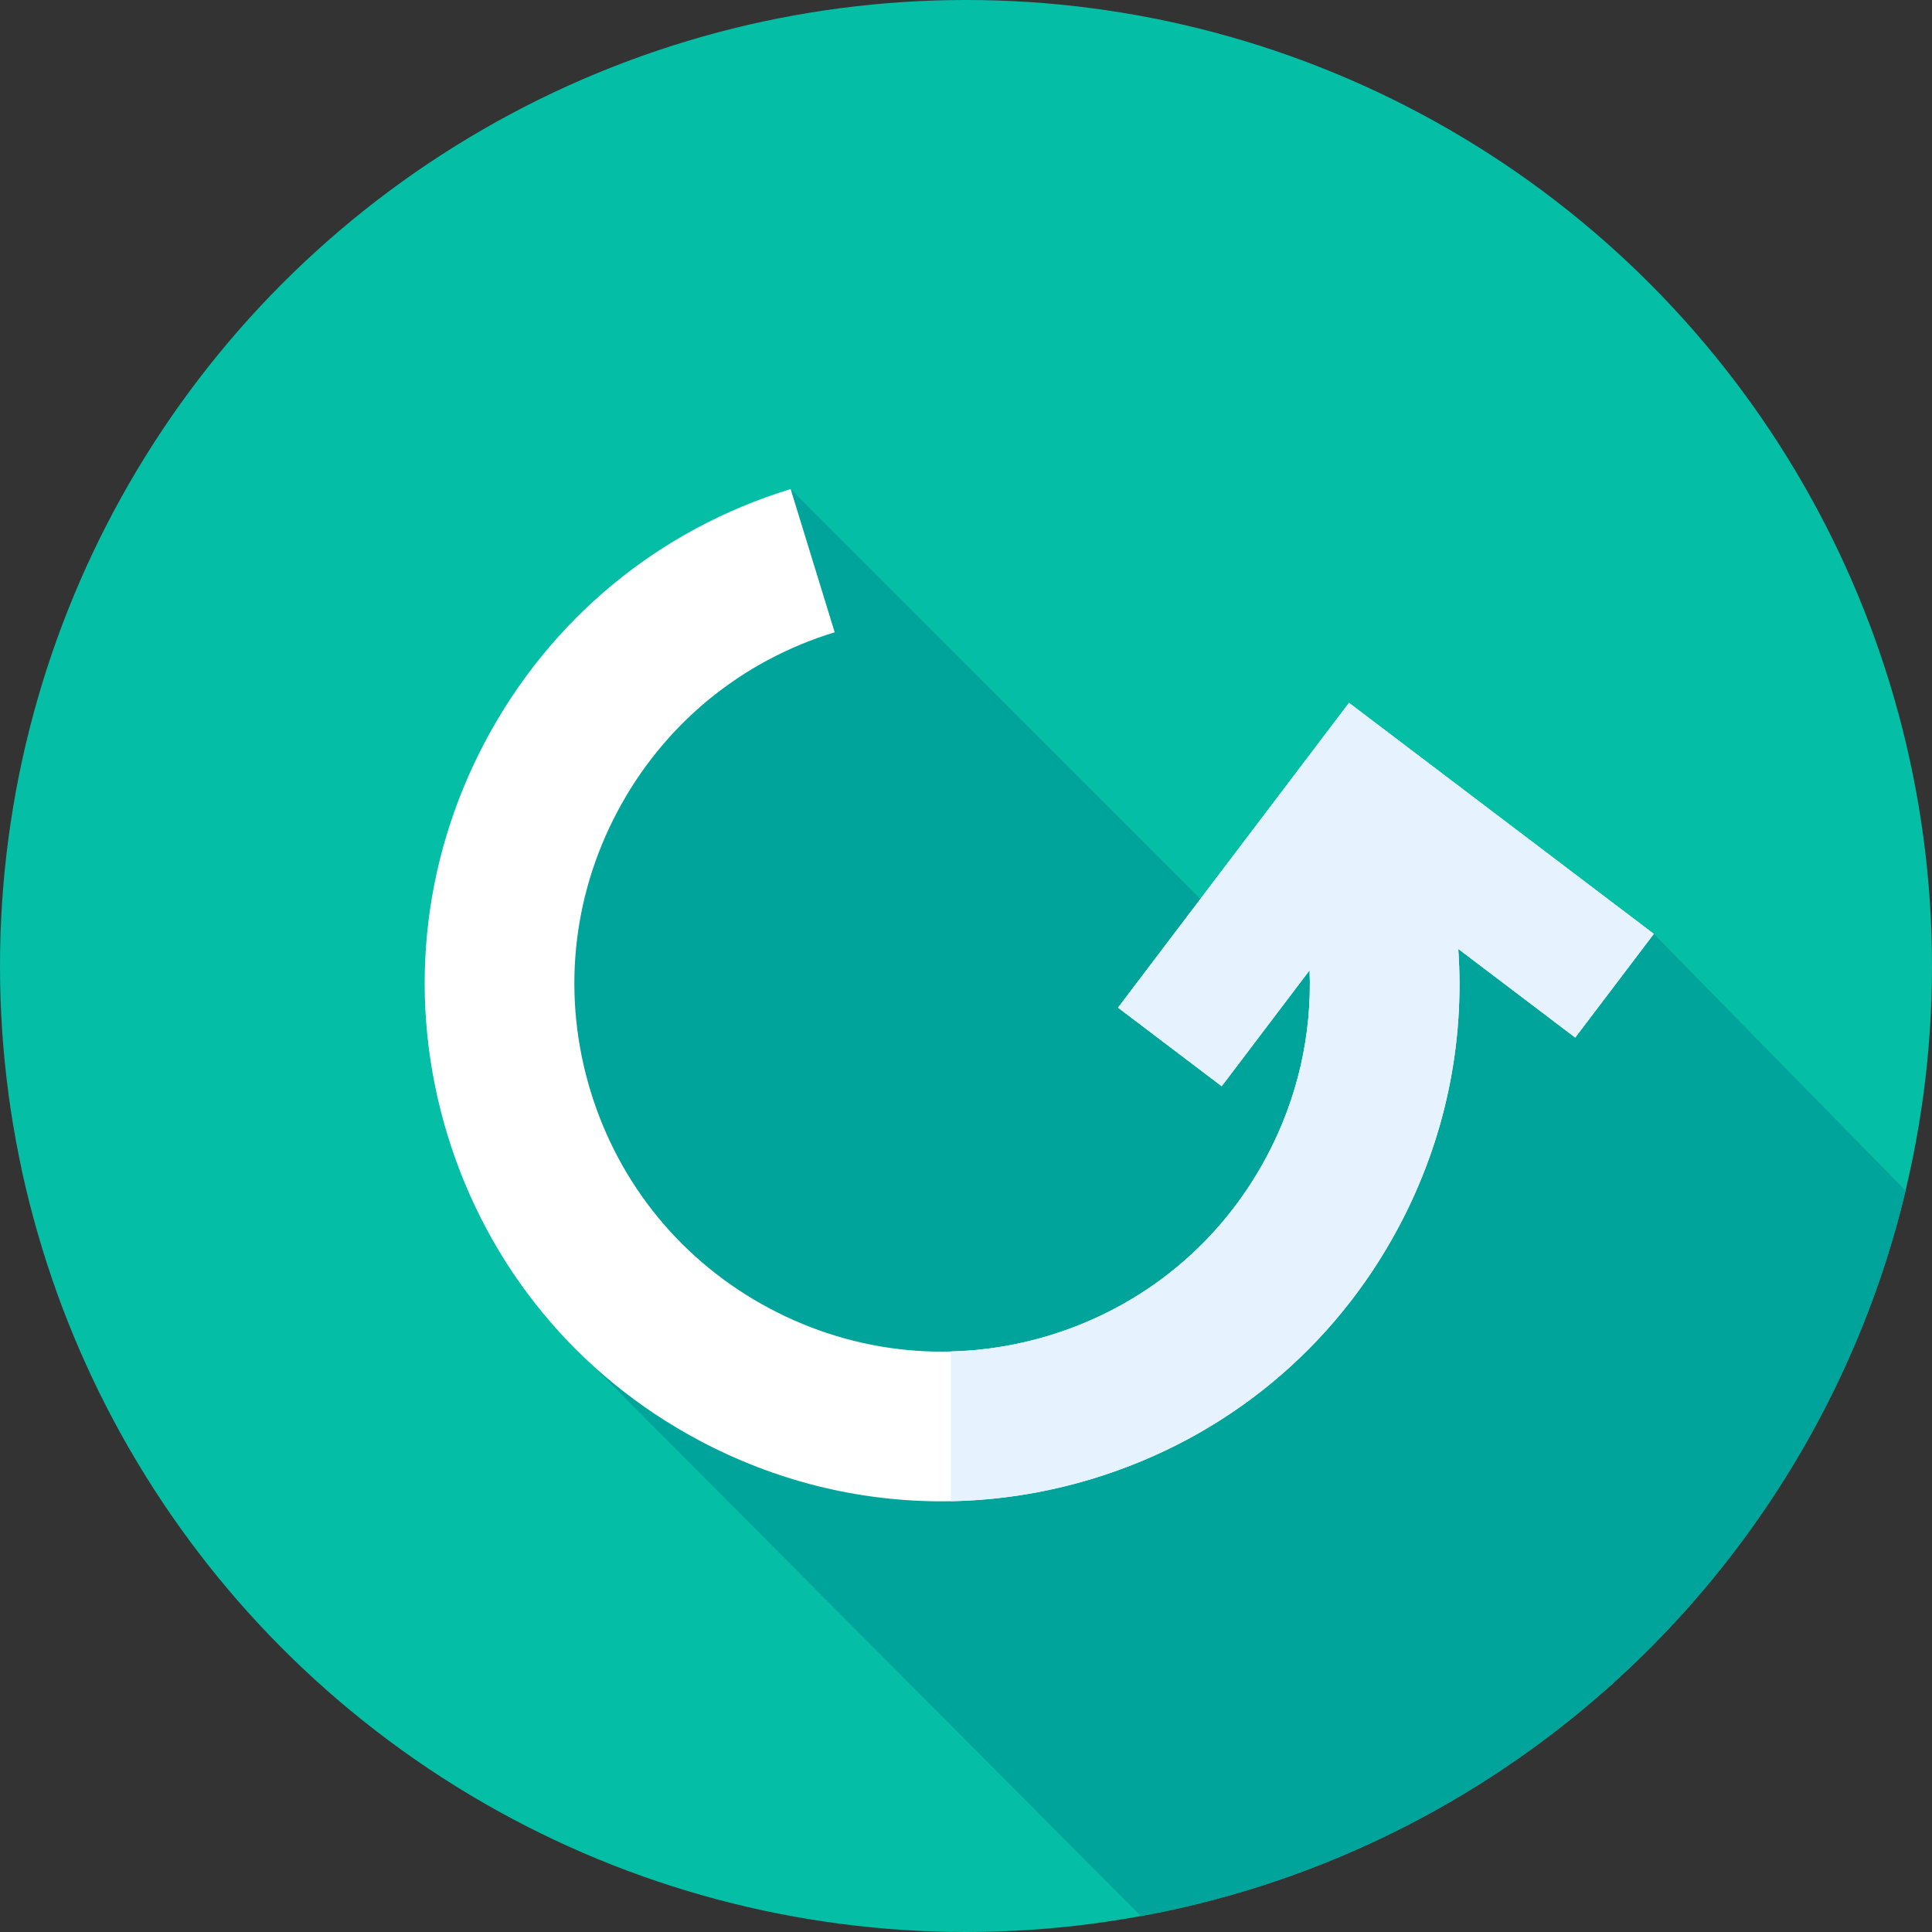 <?xml version="1.0" encoding="iso-8859-1"?>
<!-- Generator: Adobe Illustrator 19.0.0, SVG Export Plug-In . SVG Version: 6.00 Build 0)  -->
<svg version="1.1" id="Layer_1" xmlns="http://www.w3.org/2000/svg" xmlns:xlink="http://www.w3.org/1999/xlink" x="0px" y="0px"
	 viewBox="0 0 512 512" style="enable-background:new 0 0 512 512;" xml:space="preserve">
<rect x="0" y="0" width="512" height="512" fill="#333333" stroke="none"/>
<circle style="fill:#05BEA6;" cx="256" cy="256" r="256"/>
<path style="fill:#00A49A;" d="M505.018,315.559l-66.743-68.07l-105.636,5.277L209.53,129.612l-57.827,46.801l-22.985,22.985
	l24.062,158.168l149.594,150.232C402.142,489.541,481.69,413.458,505.018,315.559z"/>
<path style="fill:#FFFFFF;" d="M438.277,247.491l-80.774-61.228l-61.219,80.775l27.477,20.825l23.295-30.737
	c0.657,16.991-3.16,33.925-11.355,49.338c-12.216,22.976-32.649,39.82-57.535,47.428c-24.886,7.609-51.247,5.07-74.221-7.147
	c-22.976-12.216-39.82-32.649-47.428-57.535c-7.609-24.886-5.07-51.245,7.147-74.221c12.216-22.976,32.649-39.82,57.535-47.428
	l-11.669-37.948c-35.014,10.704-63.686,34.435-80.875,66.762c-17.189,32.328-20.759,69.415-10.056,104.427
	s34.404,63.762,66.731,80.951c20.102,10.688,42.039,16.112,64.179,16.112c13.465,0,27.008-2.008,40.25-6.056
	c35.014-10.704,63.762-34.404,80.951-66.731c12.204-22.95,17.505-48.3,15.744-73.604l30.992,23.493L438.277,247.491z"/>
<path style="fill:#E6F3FF;" d="M438.277,247.491l-80.774-61.228l-61.219,80.775l27.477,20.825l23.295-30.737
	c0.657,16.991-3.16,33.925-11.355,49.338c-12.216,22.976-32.649,39.82-57.535,47.428c-8.621,2.636-17.418,4.025-26.19,4.244v39.683
	c12.65-0.231,25.35-2.208,37.783-6.01c35.014-10.704,63.762-34.404,80.951-66.731c12.204-22.95,17.505-48.3,15.744-73.604
	l30.992,23.493L438.277,247.491z"/>
<g>
</g>
<g>
</g>
<g>
</g>
<g>
</g>
<g>
</g>
<g>
</g>
<g>
</g>
<g>
</g>
<g>
</g>
<g>
</g>
<g>
</g>
<g>
</g>
<g>
</g>
<g>
</g>
<g>
</g>
</svg>
